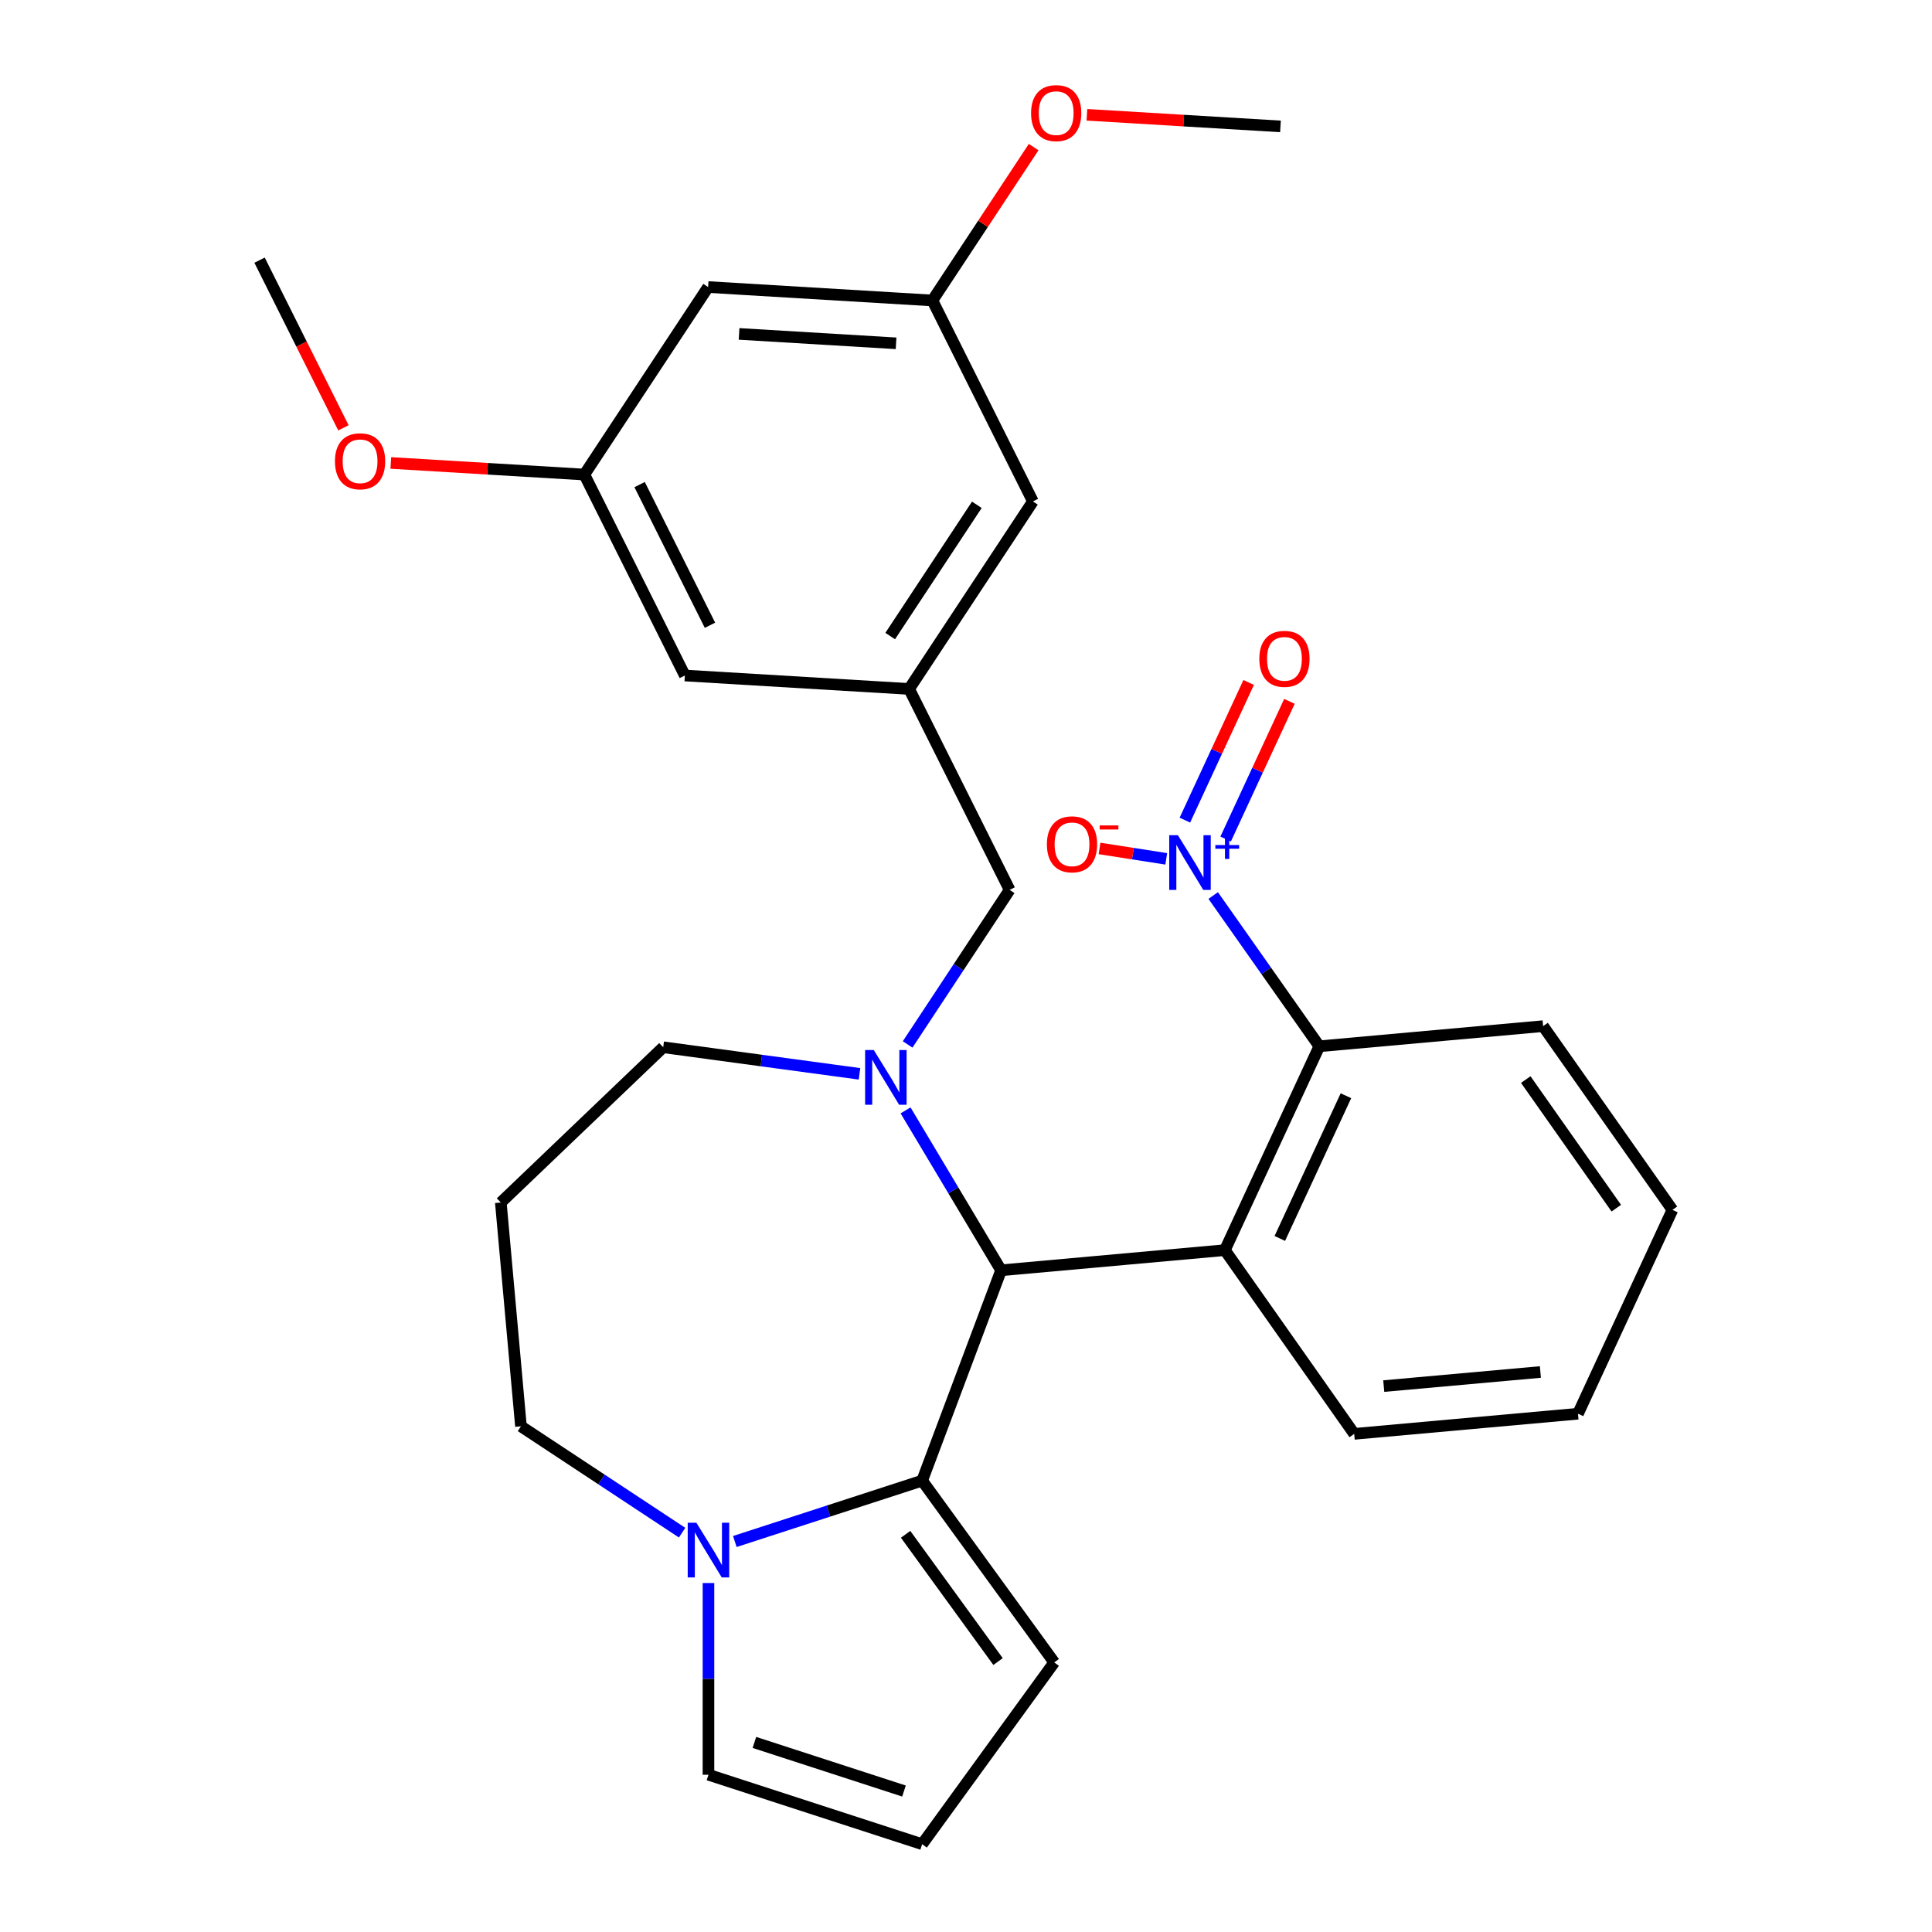 <?xml version='1.0' encoding='iso-8859-1'?>
<svg version='1.1' baseProfile='full'
              xmlns='http://www.w3.org/2000/svg'
                      xmlns:rdkit='http://www.rdkit.org/xml'
                      xmlns:xlink='http://www.w3.org/1999/xlink'
                  xml:space='preserve'
width='1000px' height='1000px' viewBox='0 0 1000 1000'>
<!-- END OF HEADER -->
<rect style='opacity:1.0;fill:#FFFFFF;stroke:none' width='1000' height='1000' x='0' y='0'> </rect>
<path class='bond-0' d='M 518.168,657.497 L 477.304,766.376' style='fill:none;fill-rule:evenodd;stroke:#000000;stroke-width:6px;stroke-linecap:butt;stroke-linejoin:miter;stroke-opacity:1' />
<path class='bond-1' d='M 518.168,657.497 L 493.442,616.114' style='fill:none;fill-rule:evenodd;stroke:#000000;stroke-width:6px;stroke-linecap:butt;stroke-linejoin:miter;stroke-opacity:1' />
<path class='bond-1' d='M 493.442,616.114 L 468.717,574.731' style='fill:none;fill-rule:evenodd;stroke:#0000FF;stroke-width:6px;stroke-linecap:butt;stroke-linejoin:miter;stroke-opacity:1' />
<path class='bond-2' d='M 518.168,657.497 L 633.994,647.072' style='fill:none;fill-rule:evenodd;stroke:#000000;stroke-width:6px;stroke-linecap:butt;stroke-linejoin:miter;stroke-opacity:1' />
<path class='bond-3' d='M 269.645,738.247 L 311.349,765.776' style='fill:none;fill-rule:evenodd;stroke:#000000;stroke-width:6px;stroke-linecap:butt;stroke-linejoin:miter;stroke-opacity:1' />
<path class='bond-3' d='M 311.349,765.776 L 353.054,793.305' style='fill:none;fill-rule:evenodd;stroke:#0000FF;stroke-width:6px;stroke-linecap:butt;stroke-linejoin:miter;stroke-opacity:1' />
<path class='bond-4' d='M 269.645,738.247 L 259.22,622.42' style='fill:none;fill-rule:evenodd;stroke:#000000;stroke-width:6px;stroke-linecap:butt;stroke-linejoin:miter;stroke-opacity:1' />
<path class='bond-5' d='M 444.873,555.815 L 394.075,548.934' style='fill:none;fill-rule:evenodd;stroke:#0000FF;stroke-width:6px;stroke-linecap:butt;stroke-linejoin:miter;stroke-opacity:1' />
<path class='bond-5' d='M 394.075,548.934 L 343.277,542.053' style='fill:none;fill-rule:evenodd;stroke:#000000;stroke-width:6px;stroke-linecap:butt;stroke-linejoin:miter;stroke-opacity:1' />
<path class='bond-6' d='M 469.786,540.596 L 496.186,500.601' style='fill:none;fill-rule:evenodd;stroke:#0000FF;stroke-width:6px;stroke-linecap:butt;stroke-linejoin:miter;stroke-opacity:1' />
<path class='bond-6' d='M 496.186,500.601 L 522.586,460.607' style='fill:none;fill-rule:evenodd;stroke:#000000;stroke-width:6px;stroke-linecap:butt;stroke-linejoin:miter;stroke-opacity:1' />
<path class='bond-7' d='M 259.22,622.42 L 343.277,542.053' style='fill:none;fill-rule:evenodd;stroke:#000000;stroke-width:6px;stroke-linecap:butt;stroke-linejoin:miter;stroke-opacity:1' />
<path class='bond-8' d='M 380.349,797.879 L 428.827,782.128' style='fill:none;fill-rule:evenodd;stroke:#0000FF;stroke-width:6px;stroke-linecap:butt;stroke-linejoin:miter;stroke-opacity:1' />
<path class='bond-8' d='M 428.827,782.128 L 477.304,766.376' style='fill:none;fill-rule:evenodd;stroke:#000000;stroke-width:6px;stroke-linecap:butt;stroke-linejoin:miter;stroke-opacity:1' />
<path class='bond-9' d='M 366.701,819.381 L 366.701,868.995' style='fill:none;fill-rule:evenodd;stroke:#0000FF;stroke-width:6px;stroke-linecap:butt;stroke-linejoin:miter;stroke-opacity:1' />
<path class='bond-9' d='M 366.701,868.995 L 366.701,918.608' style='fill:none;fill-rule:evenodd;stroke:#000000;stroke-width:6px;stroke-linecap:butt;stroke-linejoin:miter;stroke-opacity:1' />
<path class='bond-10' d='M 477.304,766.376 L 545.661,860.461' style='fill:none;fill-rule:evenodd;stroke:#000000;stroke-width:6px;stroke-linecap:butt;stroke-linejoin:miter;stroke-opacity:1' />
<path class='bond-10' d='M 468.741,794.16 L 516.591,860.019' style='fill:none;fill-rule:evenodd;stroke:#000000;stroke-width:6px;stroke-linecap:butt;stroke-linejoin:miter;stroke-opacity:1' />
<path class='bond-11' d='M 545.661,860.461 L 477.304,954.545' style='fill:none;fill-rule:evenodd;stroke:#000000;stroke-width:6px;stroke-linecap:butt;stroke-linejoin:miter;stroke-opacity:1' />
<path class='bond-12' d='M 477.304,954.545 L 366.701,918.608' style='fill:none;fill-rule:evenodd;stroke:#000000;stroke-width:6px;stroke-linecap:butt;stroke-linejoin:miter;stroke-opacity:1' />
<path class='bond-12' d='M 467.901,927.034 L 390.479,901.878' style='fill:none;fill-rule:evenodd;stroke:#000000;stroke-width:6px;stroke-linecap:butt;stroke-linejoin:miter;stroke-opacity:1' />
<path class='bond-13' d='M 366.526,148.572 L 482.612,155.527' style='fill:none;fill-rule:evenodd;stroke:#000000;stroke-width:6px;stroke-linecap:butt;stroke-linejoin:miter;stroke-opacity:1' />
<path class='bond-13' d='M 382.548,172.832 L 463.808,177.701' style='fill:none;fill-rule:evenodd;stroke:#000000;stroke-width:6px;stroke-linecap:butt;stroke-linejoin:miter;stroke-opacity:1' />
<path class='bond-14' d='M 366.526,148.572 L 302.459,245.629' style='fill:none;fill-rule:evenodd;stroke:#000000;stroke-width:6px;stroke-linecap:butt;stroke-linejoin:miter;stroke-opacity:1' />
<path class='bond-15' d='M 522.586,460.607 L 470.566,356.595' style='fill:none;fill-rule:evenodd;stroke:#000000;stroke-width:6px;stroke-linecap:butt;stroke-linejoin:miter;stroke-opacity:1' />
<path class='bond-16' d='M 482.612,155.527 L 534.633,259.538' style='fill:none;fill-rule:evenodd;stroke:#000000;stroke-width:6px;stroke-linecap:butt;stroke-linejoin:miter;stroke-opacity:1' />
<path class='bond-17' d='M 482.612,155.527 L 508.815,115.832' style='fill:none;fill-rule:evenodd;stroke:#000000;stroke-width:6px;stroke-linecap:butt;stroke-linejoin:miter;stroke-opacity:1' />
<path class='bond-17' d='M 508.815,115.832 L 535.017,76.138' style='fill:none;fill-rule:evenodd;stroke:#FF0000;stroke-width:6px;stroke-linecap:butt;stroke-linejoin:miter;stroke-opacity:1' />
<path class='bond-18' d='M 627.953,463.522 L 655.416,502.536' style='fill:none;fill-rule:evenodd;stroke:#0000FF;stroke-width:6px;stroke-linecap:butt;stroke-linejoin:miter;stroke-opacity:1' />
<path class='bond-18' d='M 655.416,502.536 L 682.88,541.551' style='fill:none;fill-rule:evenodd;stroke:#000000;stroke-width:6px;stroke-linecap:butt;stroke-linejoin:miter;stroke-opacity:1' />
<path class='bond-19' d='M 603.653,444.539 L 586.38,441.846' style='fill:none;fill-rule:evenodd;stroke:#0000FF;stroke-width:6px;stroke-linecap:butt;stroke-linejoin:miter;stroke-opacity:1' />
<path class='bond-19' d='M 586.38,441.846 L 569.106,439.154' style='fill:none;fill-rule:evenodd;stroke:#FF0000;stroke-width:6px;stroke-linecap:butt;stroke-linejoin:miter;stroke-opacity:1' />
<path class='bond-20' d='M 634.397,434.275 L 650.903,398.647' style='fill:none;fill-rule:evenodd;stroke:#0000FF;stroke-width:6px;stroke-linecap:butt;stroke-linejoin:miter;stroke-opacity:1' />
<path class='bond-20' d='M 650.903,398.647 L 667.409,363.019' style='fill:none;fill-rule:evenodd;stroke:#FF0000;stroke-width:6px;stroke-linecap:butt;stroke-linejoin:miter;stroke-opacity:1' />
<path class='bond-20' d='M 613.293,424.498 L 629.799,388.87' style='fill:none;fill-rule:evenodd;stroke:#0000FF;stroke-width:6px;stroke-linecap:butt;stroke-linejoin:miter;stroke-opacity:1' />
<path class='bond-20' d='M 629.799,388.87 L 646.305,353.241' style='fill:none;fill-rule:evenodd;stroke:#FF0000;stroke-width:6px;stroke-linecap:butt;stroke-linejoin:miter;stroke-opacity:1' />
<path class='bond-21' d='M 682.88,541.551 L 633.994,647.072' style='fill:none;fill-rule:evenodd;stroke:#000000;stroke-width:6px;stroke-linecap:butt;stroke-linejoin:miter;stroke-opacity:1' />
<path class='bond-21' d='M 696.651,567.156 L 662.431,641.021' style='fill:none;fill-rule:evenodd;stroke:#000000;stroke-width:6px;stroke-linecap:butt;stroke-linejoin:miter;stroke-opacity:1' />
<path class='bond-22' d='M 682.88,541.551 L 798.707,531.126' style='fill:none;fill-rule:evenodd;stroke:#000000;stroke-width:6px;stroke-linecap:butt;stroke-linejoin:miter;stroke-opacity:1' />
<path class='bond-23' d='M 633.994,647.072 L 700.936,742.169' style='fill:none;fill-rule:evenodd;stroke:#000000;stroke-width:6px;stroke-linecap:butt;stroke-linejoin:miter;stroke-opacity:1' />
<path class='bond-24' d='M 798.707,531.126 L 865.648,626.223' style='fill:none;fill-rule:evenodd;stroke:#000000;stroke-width:6px;stroke-linecap:butt;stroke-linejoin:miter;stroke-opacity:1' />
<path class='bond-24' d='M 789.729,558.779 L 836.588,625.347' style='fill:none;fill-rule:evenodd;stroke:#000000;stroke-width:6px;stroke-linecap:butt;stroke-linejoin:miter;stroke-opacity:1' />
<path class='bond-25' d='M 700.936,742.169 L 816.763,731.744' style='fill:none;fill-rule:evenodd;stroke:#000000;stroke-width:6px;stroke-linecap:butt;stroke-linejoin:miter;stroke-opacity:1' />
<path class='bond-25' d='M 716.225,717.44 L 797.304,710.143' style='fill:none;fill-rule:evenodd;stroke:#000000;stroke-width:6px;stroke-linecap:butt;stroke-linejoin:miter;stroke-opacity:1' />
<path class='bond-26' d='M 865.648,626.223 L 816.763,731.744' style='fill:none;fill-rule:evenodd;stroke:#000000;stroke-width:6px;stroke-linecap:butt;stroke-linejoin:miter;stroke-opacity:1' />
<path class='bond-27' d='M 302.459,245.629 L 354.479,349.64' style='fill:none;fill-rule:evenodd;stroke:#000000;stroke-width:6px;stroke-linecap:butt;stroke-linejoin:miter;stroke-opacity:1' />
<path class='bond-27' d='M 331.064,250.826 L 367.479,323.634' style='fill:none;fill-rule:evenodd;stroke:#000000;stroke-width:6px;stroke-linecap:butt;stroke-linejoin:miter;stroke-opacity:1' />
<path class='bond-28' d='M 302.459,245.629 L 252.369,242.628' style='fill:none;fill-rule:evenodd;stroke:#000000;stroke-width:6px;stroke-linecap:butt;stroke-linejoin:miter;stroke-opacity:1' />
<path class='bond-28' d='M 252.369,242.628 L 202.28,239.627' style='fill:none;fill-rule:evenodd;stroke:#FF0000;stroke-width:6px;stroke-linecap:butt;stroke-linejoin:miter;stroke-opacity:1' />
<path class='bond-29' d='M 470.566,356.595 L 354.479,349.64' style='fill:none;fill-rule:evenodd;stroke:#000000;stroke-width:6px;stroke-linecap:butt;stroke-linejoin:miter;stroke-opacity:1' />
<path class='bond-30' d='M 470.566,356.595 L 534.633,259.538' style='fill:none;fill-rule:evenodd;stroke:#000000;stroke-width:6px;stroke-linecap:butt;stroke-linejoin:miter;stroke-opacity:1' />
<path class='bond-30' d='M 460.765,329.223 L 505.611,261.284' style='fill:none;fill-rule:evenodd;stroke:#000000;stroke-width:6px;stroke-linecap:butt;stroke-linejoin:miter;stroke-opacity:1' />
<path class='bond-31' d='M 177.756,221.446 L 156.054,178.054' style='fill:none;fill-rule:evenodd;stroke:#FF0000;stroke-width:6px;stroke-linecap:butt;stroke-linejoin:miter;stroke-opacity:1' />
<path class='bond-31' d='M 156.054,178.054 L 134.352,134.662' style='fill:none;fill-rule:evenodd;stroke:#000000;stroke-width:6px;stroke-linecap:butt;stroke-linejoin:miter;stroke-opacity:1' />
<path class='bond-32' d='M 562.586,59.423 L 612.676,62.424' style='fill:none;fill-rule:evenodd;stroke:#FF0000;stroke-width:6px;stroke-linecap:butt;stroke-linejoin:miter;stroke-opacity:1' />
<path class='bond-32' d='M 612.676,62.424 L 662.766,65.425' style='fill:none;fill-rule:evenodd;stroke:#000000;stroke-width:6px;stroke-linecap:butt;stroke-linejoin:miter;stroke-opacity:1' />
<path  class='atom-2' d='M 452.26 543.503
L 461.54 558.503
Q 462.46 559.983, 463.94 562.663
Q 465.42 565.343, 465.5 565.503
L 465.5 543.503
L 469.26 543.503
L 469.26 571.823
L 465.38 571.823
L 455.42 555.423
Q 454.26 553.503, 453.02 551.303
Q 451.82 549.103, 451.46 548.423
L 451.46 571.823
L 447.78 571.823
L 447.78 543.503
L 452.26 543.503
' fill='#0000FF'/>
<path  class='atom-5' d='M 360.441 788.153
L 369.721 803.153
Q 370.641 804.633, 372.121 807.313
Q 373.601 809.993, 373.681 810.153
L 373.681 788.153
L 377.441 788.153
L 377.441 816.473
L 373.561 816.473
L 363.601 800.073
Q 362.441 798.153, 361.201 795.953
Q 360.001 793.753, 359.641 793.073
L 359.641 816.473
L 355.961 816.473
L 355.961 788.153
L 360.441 788.153
' fill='#0000FF'/>
<path  class='atom-13' d='M 609.678 432.294
L 618.958 447.294
Q 619.878 448.774, 621.358 451.454
Q 622.838 454.134, 622.918 454.294
L 622.918 432.294
L 626.678 432.294
L 626.678 460.614
L 622.798 460.614
L 612.838 444.214
Q 611.678 442.294, 610.438 440.094
Q 609.238 437.894, 608.878 437.214
L 608.878 460.614
L 605.198 460.614
L 605.198 432.294
L 609.678 432.294
' fill='#0000FF'/>
<path  class='atom-13' d='M 629.054 437.399
L 634.044 437.399
L 634.044 432.145
L 636.262 432.145
L 636.262 437.399
L 641.383 437.399
L 641.383 439.3
L 636.262 439.3
L 636.262 444.58
L 634.044 444.58
L 634.044 439.3
L 629.054 439.3
L 629.054 437.399
' fill='#0000FF'/>
<path  class='atom-20' d='M 541.872 437.015
Q 541.872 430.215, 545.232 426.415
Q 548.592 422.615, 554.872 422.615
Q 561.152 422.615, 564.512 426.415
Q 567.872 430.215, 567.872 437.015
Q 567.872 443.895, 564.472 447.815
Q 561.072 451.695, 554.872 451.695
Q 548.632 451.695, 545.232 447.815
Q 541.872 443.935, 541.872 437.015
M 554.872 448.495
Q 559.192 448.495, 561.512 445.615
Q 563.872 442.695, 563.872 437.015
Q 563.872 431.455, 561.512 428.655
Q 559.192 425.815, 554.872 425.815
Q 550.552 425.815, 548.192 428.615
Q 545.872 431.415, 545.872 437.015
Q 545.872 442.735, 548.192 445.615
Q 550.552 448.495, 554.872 448.495
' fill='#FF0000'/>
<path  class='atom-20' d='M 569.192 427.237
L 578.881 427.237
L 578.881 429.349
L 569.192 429.349
L 569.192 427.237
' fill='#FF0000'/>
<path  class='atom-21' d='M 651.824 341.013
Q 651.824 334.213, 655.184 330.413
Q 658.544 326.613, 664.824 326.613
Q 671.104 326.613, 674.464 330.413
Q 677.824 334.213, 677.824 341.013
Q 677.824 347.893, 674.424 351.813
Q 671.024 355.693, 664.824 355.693
Q 658.584 355.693, 655.184 351.813
Q 651.824 347.933, 651.824 341.013
M 664.824 352.493
Q 669.144 352.493, 671.464 349.613
Q 673.824 346.693, 673.824 341.013
Q 673.824 335.453, 671.464 332.653
Q 669.144 329.813, 664.824 329.813
Q 660.504 329.813, 658.144 332.613
Q 655.824 335.413, 655.824 341.013
Q 655.824 346.733, 658.144 349.613
Q 660.504 352.493, 664.824 352.493
' fill='#FF0000'/>
<path  class='atom-26' d='M 173.372 238.754
Q 173.372 231.954, 176.732 228.154
Q 180.092 224.354, 186.372 224.354
Q 192.652 224.354, 196.012 228.154
Q 199.372 231.954, 199.372 238.754
Q 199.372 245.634, 195.972 249.554
Q 192.572 253.434, 186.372 253.434
Q 180.132 253.434, 176.732 249.554
Q 173.372 245.674, 173.372 238.754
M 186.372 250.234
Q 190.692 250.234, 193.012 247.354
Q 195.372 244.434, 195.372 238.754
Q 195.372 233.194, 193.012 230.394
Q 190.692 227.554, 186.372 227.554
Q 182.052 227.554, 179.692 230.354
Q 177.372 233.154, 177.372 238.754
Q 177.372 244.474, 179.692 247.354
Q 182.052 250.234, 186.372 250.234
' fill='#FF0000'/>
<path  class='atom-27' d='M 533.679 58.55
Q 533.679 51.75, 537.039 47.95
Q 540.399 44.15, 546.679 44.15
Q 552.959 44.15, 556.319 47.95
Q 559.679 51.75, 559.679 58.55
Q 559.679 65.43, 556.279 69.35
Q 552.879 73.23, 546.679 73.23
Q 540.439 73.23, 537.039 69.35
Q 533.679 65.47, 533.679 58.55
M 546.679 70.03
Q 550.999 70.03, 553.319 67.15
Q 555.679 64.23, 555.679 58.55
Q 555.679 52.99, 553.319 50.19
Q 550.999 47.35, 546.679 47.35
Q 542.359 47.35, 539.999 50.15
Q 537.679 52.95, 537.679 58.55
Q 537.679 64.27, 539.999 67.15
Q 542.359 70.03, 546.679 70.03
' fill='#FF0000'/>
</svg>
